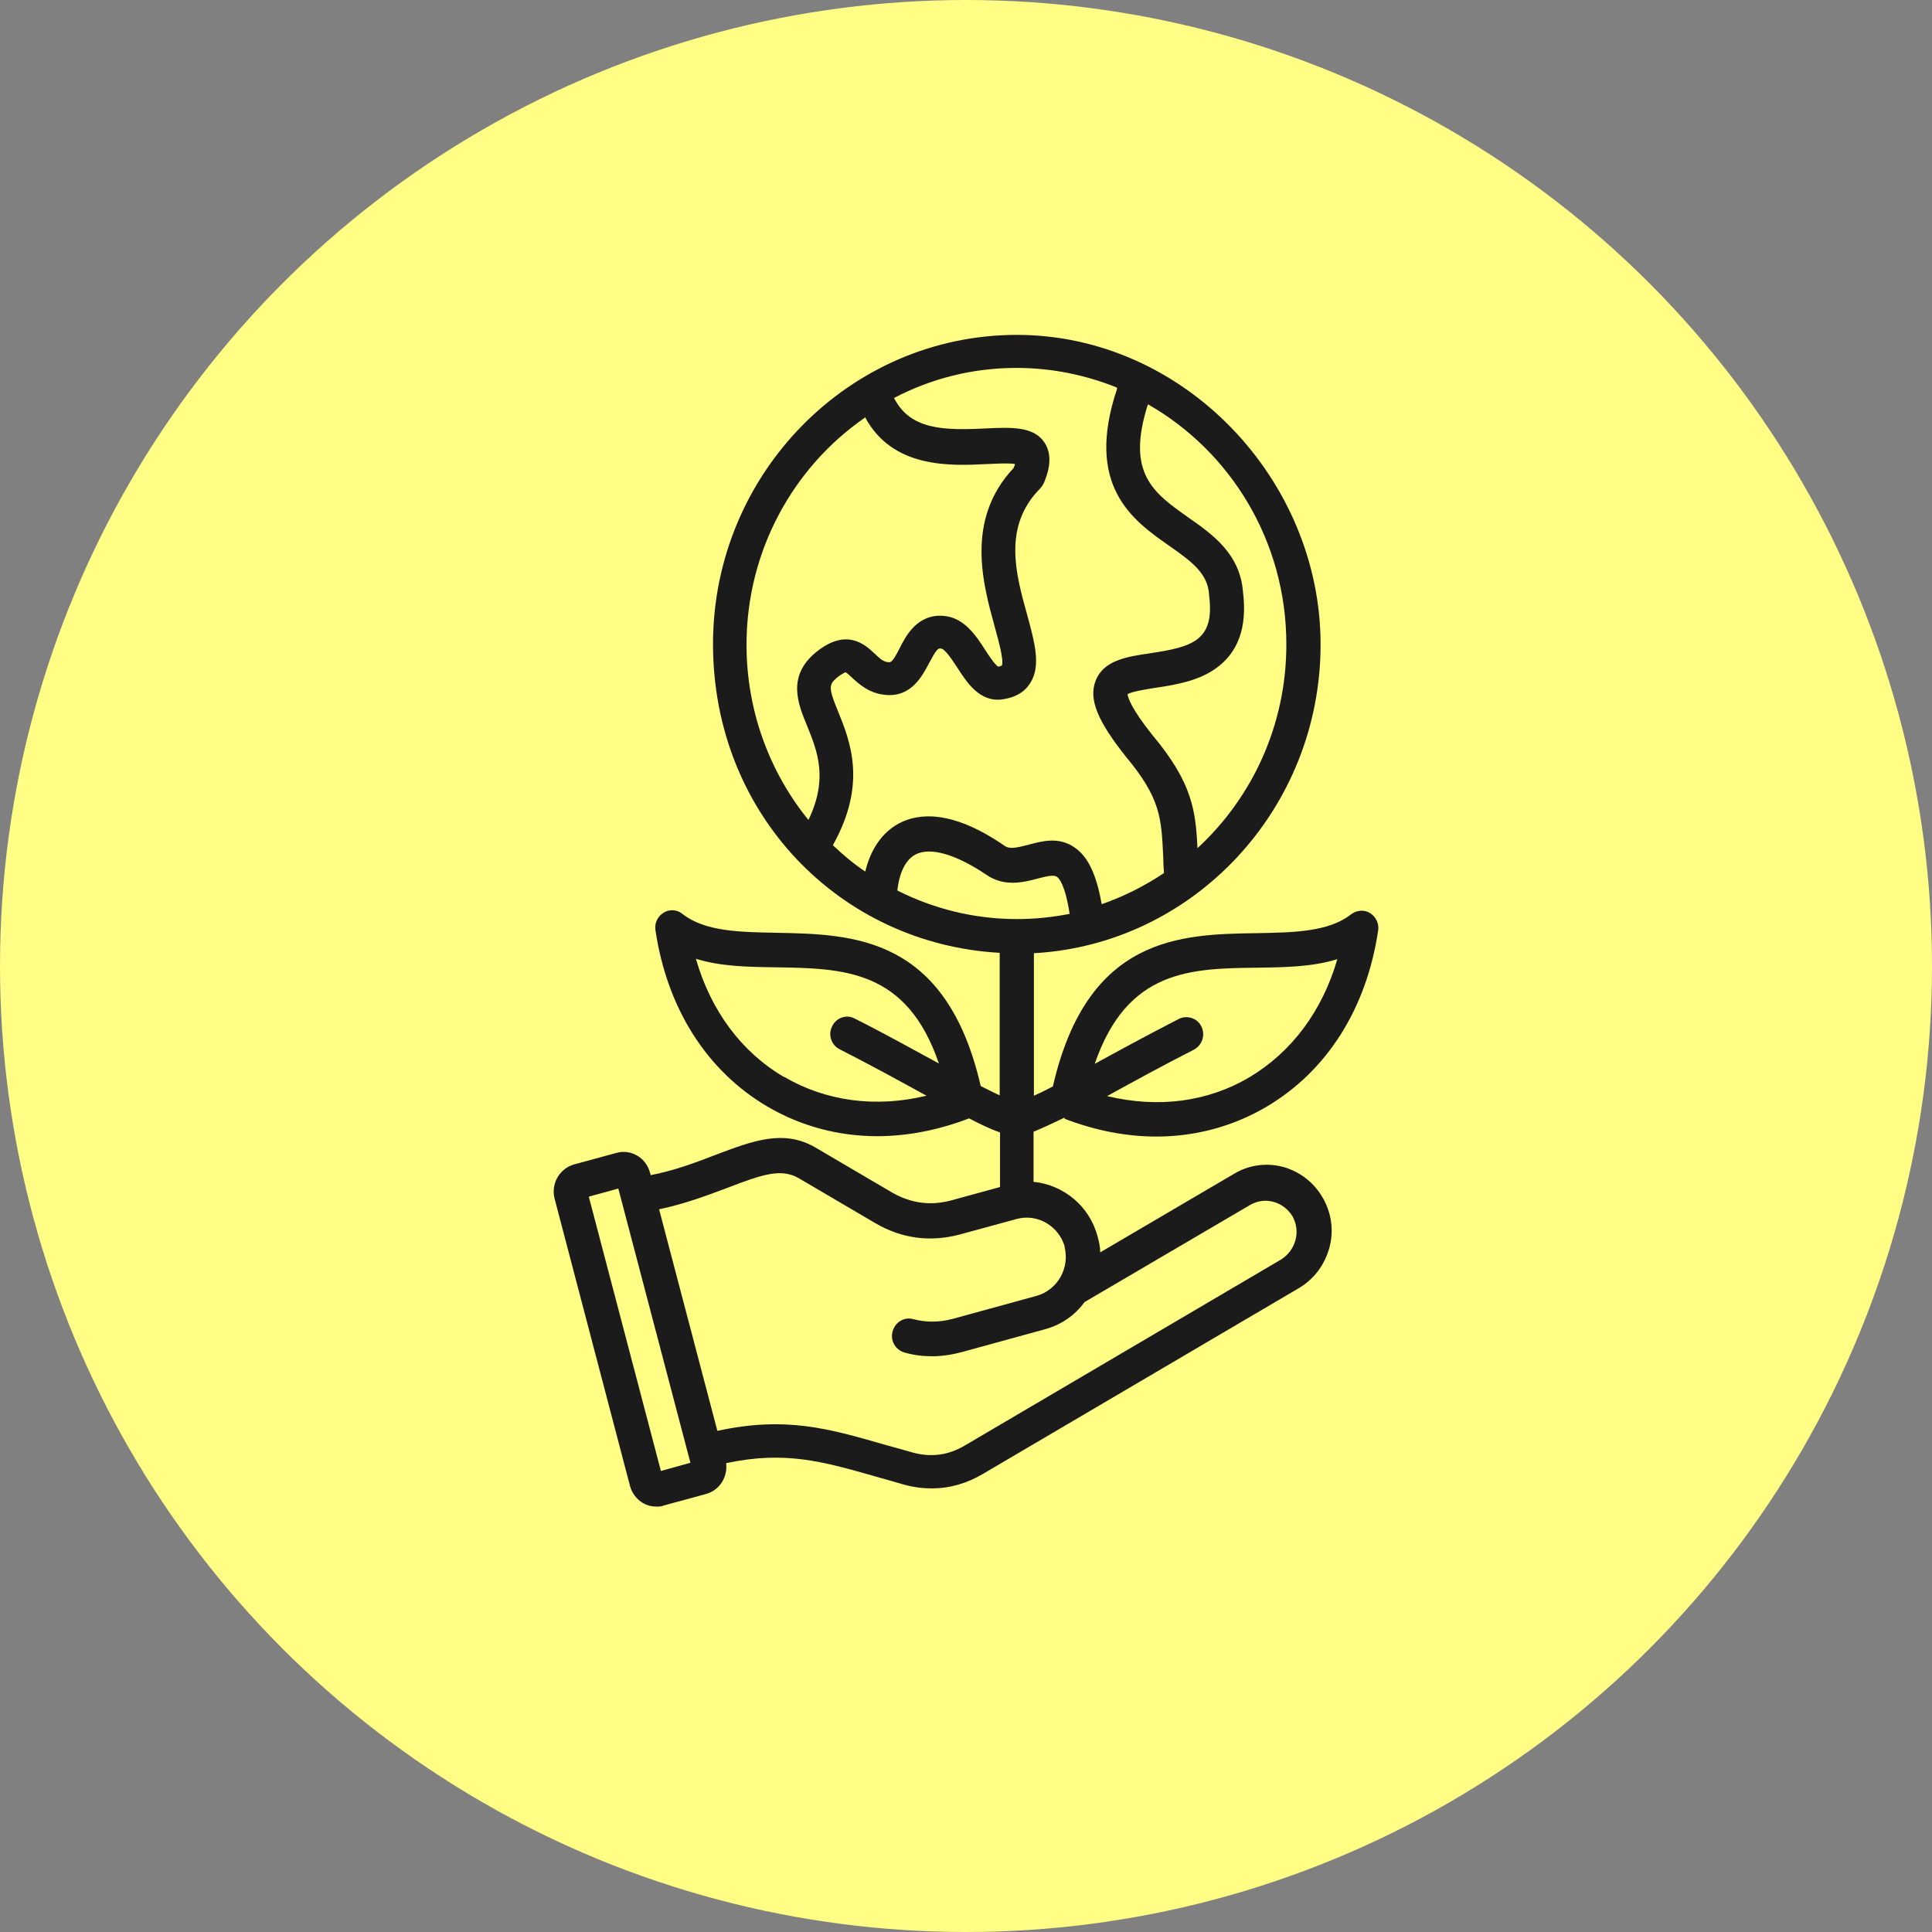 <svg width="150" height="150" viewBox="0 0 150 150" fill="none" xmlns="http://www.w3.org/2000/svg">
<rect x="0" y="0" width="150" height="150" fill="#808080" stroke="none"/>
<circle cx="75" cy="75" r="75" fill="#FFFE85"/>
<g clip-path="url(#clip0_3402_1278)">
<path d="M82.649 86.859C85.053 87.781 87.457 88.242 89.776 88.242C92.802 88.242 95.715 87.464 98.317 85.937C103.011 83.17 106.094 78.329 106.999 72.249C107.084 71.702 106.829 71.183 106.377 70.895C105.924 70.607 105.33 70.664 104.906 70.981C103.153 72.365 100.438 72.393 97.581 72.451C91.699 72.537 84.431 72.653 81.744 84.352C81.207 84.64 80.726 84.871 80.273 85.072V74.007C92.66 73.315 102.53 62.827 102.53 50.032C102.53 37.238 91.925 26 78.944 26C65.963 26 55.358 36.777 55.358 50.004C55.358 63.23 65.228 73.287 77.615 73.978V85.043C77.162 84.842 76.682 84.582 76.144 84.323C73.458 72.653 66.189 72.537 60.307 72.422C57.45 72.365 54.736 72.336 52.982 70.953C52.558 70.607 51.964 70.578 51.511 70.866C51.059 71.154 50.804 71.673 50.889 72.22C51.794 78.3 54.877 83.141 59.572 85.908C62.173 87.435 65.086 88.213 68.112 88.213C70.431 88.213 72.835 87.752 75.239 86.83C76.116 87.291 76.908 87.666 77.643 87.925V92.161L73.853 93.198C72.242 93.63 70.743 93.429 69.272 92.593L63.333 89.106C60.844 87.637 58.412 88.588 55.584 89.654C54.085 90.23 52.445 90.864 50.522 91.239L50.465 91.037C50.154 89.884 48.995 89.193 47.863 89.51L44.583 90.403C44.045 90.547 43.565 90.922 43.282 91.412C42.999 91.901 42.914 92.507 43.056 93.054L48.91 115.358C49.051 115.905 49.419 116.395 49.9 116.683C50.239 116.885 50.578 116.971 50.974 116.971C51.172 116.971 51.342 116.971 51.54 116.885L54.82 115.991C55.867 115.703 56.517 114.666 56.376 113.6C60.957 112.62 63.927 113.484 67.886 114.608C68.621 114.81 69.385 115.041 70.205 115.271C70.941 115.473 71.648 115.559 72.355 115.559C73.712 115.559 75.041 115.185 76.314 114.435L100.862 99.999C102.021 99.307 102.842 98.212 103.209 96.887C103.577 95.561 103.379 94.178 102.7 92.996C102.021 91.815 100.947 90.979 99.646 90.605C98.345 90.259 96.987 90.432 95.828 91.124L85.421 97.232C85.421 96.829 85.336 96.426 85.222 96.022C84.6 93.63 82.564 91.988 80.245 91.757V87.867C80.952 87.579 81.744 87.205 82.649 86.772V86.859ZM97.61 75.131C99.731 75.102 101.908 75.073 103.831 74.468C102.672 78.473 100.296 81.672 97.016 83.631C93.763 85.562 89.917 86.052 85.958 85.101C86.071 85.043 86.156 84.986 86.269 84.928C88.107 83.92 90.2 82.767 92.689 81.499C93.339 81.153 93.594 80.375 93.283 79.713C92.972 79.05 92.18 78.79 91.529 79.107C89.012 80.404 86.891 81.557 85.053 82.565C85.053 82.565 85.025 82.565 84.996 82.594C87.513 75.275 92.434 75.188 97.638 75.131H97.61ZM78.944 71.356C75.607 71.356 72.468 70.549 69.668 69.137C69.781 68.1 70.149 66.832 71.082 66.342C72.242 65.737 74.249 66.342 76.597 67.927C77.983 68.878 79.453 68.503 80.556 68.215C81.207 68.042 81.8 67.898 82.055 68.071C82.225 68.186 82.706 68.705 83.045 70.953C81.716 71.212 80.358 71.356 78.944 71.356ZM99.872 50.032C99.872 56.314 97.214 61.933 92.972 65.852C92.83 62.884 92.547 60.752 89.493 57.092C87.796 54.989 87.57 54.124 87.541 53.894C87.881 53.692 88.956 53.519 89.691 53.404C91.246 53.173 93 52.885 94.385 51.905C96.139 50.666 96.846 48.678 96.507 45.969C96.28 43.001 94.159 41.503 92.264 40.177C89.578 38.276 87.4 36.777 89.125 31.389C95.545 35.048 99.872 42.022 99.872 50.032ZM86.721 30.207C84.204 37.757 87.966 40.408 90.766 42.367C92.632 43.664 93.763 44.557 93.876 46.171C93.876 46.171 93.876 46.229 93.876 46.257C94.329 49.773 92.519 50.234 89.267 50.724C87.485 50.983 85.647 51.271 85.053 52.885C84.516 54.297 85.222 55.997 87.428 58.764C90.115 61.991 90.172 63.518 90.313 66.544C90.313 66.918 90.341 67.35 90.37 67.783C88.871 68.791 87.259 69.598 85.534 70.203C85.138 67.927 84.487 66.544 83.469 65.823C82.225 64.93 80.895 65.305 79.821 65.593C78.944 65.823 78.379 65.939 78.011 65.679C73.882 62.827 71.28 63.143 69.809 63.922C68.508 64.613 67.603 65.91 67.179 67.668C66.274 67.062 65.454 66.371 64.662 65.622C67.349 60.838 65.991 57.524 65.086 55.277C64.294 53.375 64.351 53.144 65.001 52.597C65.397 52.28 65.595 52.222 65.652 52.194C65.765 52.251 65.991 52.453 66.133 52.597C66.67 53.087 67.462 53.836 68.735 53.951C70.771 54.153 71.619 52.453 72.157 51.444C72.666 50.493 72.807 50.321 73.033 50.349C73.373 50.349 73.967 51.3 74.334 51.848C75.07 53 76.088 54.556 77.841 54.297C78.831 54.153 79.538 53.749 79.99 53.029C80.839 51.704 80.33 49.888 79.764 47.785C78.859 44.557 77.841 40.869 80.754 37.93C80.867 37.814 80.952 37.67 81.037 37.526C81.235 37.036 81.885 35.538 81.094 34.357C80.245 33.089 78.52 33.175 76.54 33.262C73.203 33.434 70.658 33.348 69.413 30.899C72.27 29.4 75.494 28.565 78.916 28.565C81.659 28.565 84.289 29.112 86.721 30.092V30.207ZM67.151 32.368C69.3 36.403 73.825 36.172 76.653 36.028C77.389 35.999 78.322 35.941 78.803 36.028C78.803 36.114 78.746 36.201 78.69 36.345C74.928 40.35 76.314 45.335 77.219 48.62C77.502 49.658 77.954 51.243 77.785 51.675C77.756 51.675 77.671 51.732 77.502 51.761C77.247 51.617 76.795 50.926 76.512 50.493C75.777 49.341 74.843 47.929 73.231 47.813C71.223 47.669 70.347 49.341 69.838 50.349C69.357 51.3 69.187 51.444 68.989 51.416C68.593 51.387 68.339 51.156 67.915 50.753C67.151 50.032 65.737 48.736 63.389 50.609C61.071 52.482 61.947 54.643 62.682 56.401C63.446 58.302 64.323 60.435 62.767 63.662C59.77 59.974 57.96 55.219 57.96 50.061C57.96 42.742 61.608 36.258 67.151 32.426V32.368ZM60.844 83.603C57.564 81.672 55.188 78.473 54.029 74.439C55.952 75.044 58.129 75.073 60.25 75.102C65.454 75.188 70.403 75.246 72.892 82.565C72.892 82.565 72.864 82.565 72.835 82.536C70.969 81.528 68.876 80.346 66.359 79.079C65.709 78.733 64.917 79.021 64.606 79.684C64.266 80.346 64.549 81.153 65.2 81.47C67.688 82.738 69.781 83.891 71.619 84.899C71.732 84.957 71.817 85.015 71.93 85.072C67.971 86.023 64.125 85.504 60.873 83.603H60.844ZM51.313 114.205L45.714 92.91L48.005 92.276L53.604 113.571L51.313 114.205ZM82.649 96.8C83.073 98.443 82.112 100.143 80.499 100.604L73.995 102.39C72.92 102.679 71.902 102.679 70.912 102.419C70.205 102.218 69.498 102.65 69.3 103.37C69.102 104.091 69.526 104.811 70.234 105.013C70.941 105.214 71.648 105.301 72.355 105.301C73.118 105.301 73.882 105.186 74.645 104.984L81.15 103.197C82.423 102.851 83.469 102.102 84.204 101.094L97.072 93.544C97.638 93.227 98.26 93.141 98.882 93.314C99.504 93.486 100.013 93.89 100.353 94.437C100.664 95.014 100.749 95.648 100.579 96.281C100.409 96.915 100.013 97.434 99.476 97.78L74.928 112.217C73.627 112.995 72.27 113.168 70.827 112.764C70.036 112.534 69.272 112.332 68.565 112.13C64.351 110.92 60.986 109.94 55.697 111.093L51.172 93.89C53.237 93.458 55.018 92.766 56.489 92.219C59.176 91.181 60.646 90.691 62.004 91.469L67.943 94.956C70.007 96.166 72.213 96.454 74.504 95.849L78.944 94.639C80.556 94.207 82.225 95.186 82.677 96.829L82.649 96.8Z" fill="#1B1B1B"/>
</g>
<defs>
<clipPath id="clip0_3402_1278">
<rect width="64" height="91" fill="white" transform="translate(43 26)"/>
</clipPath>
</defs>
</svg>
